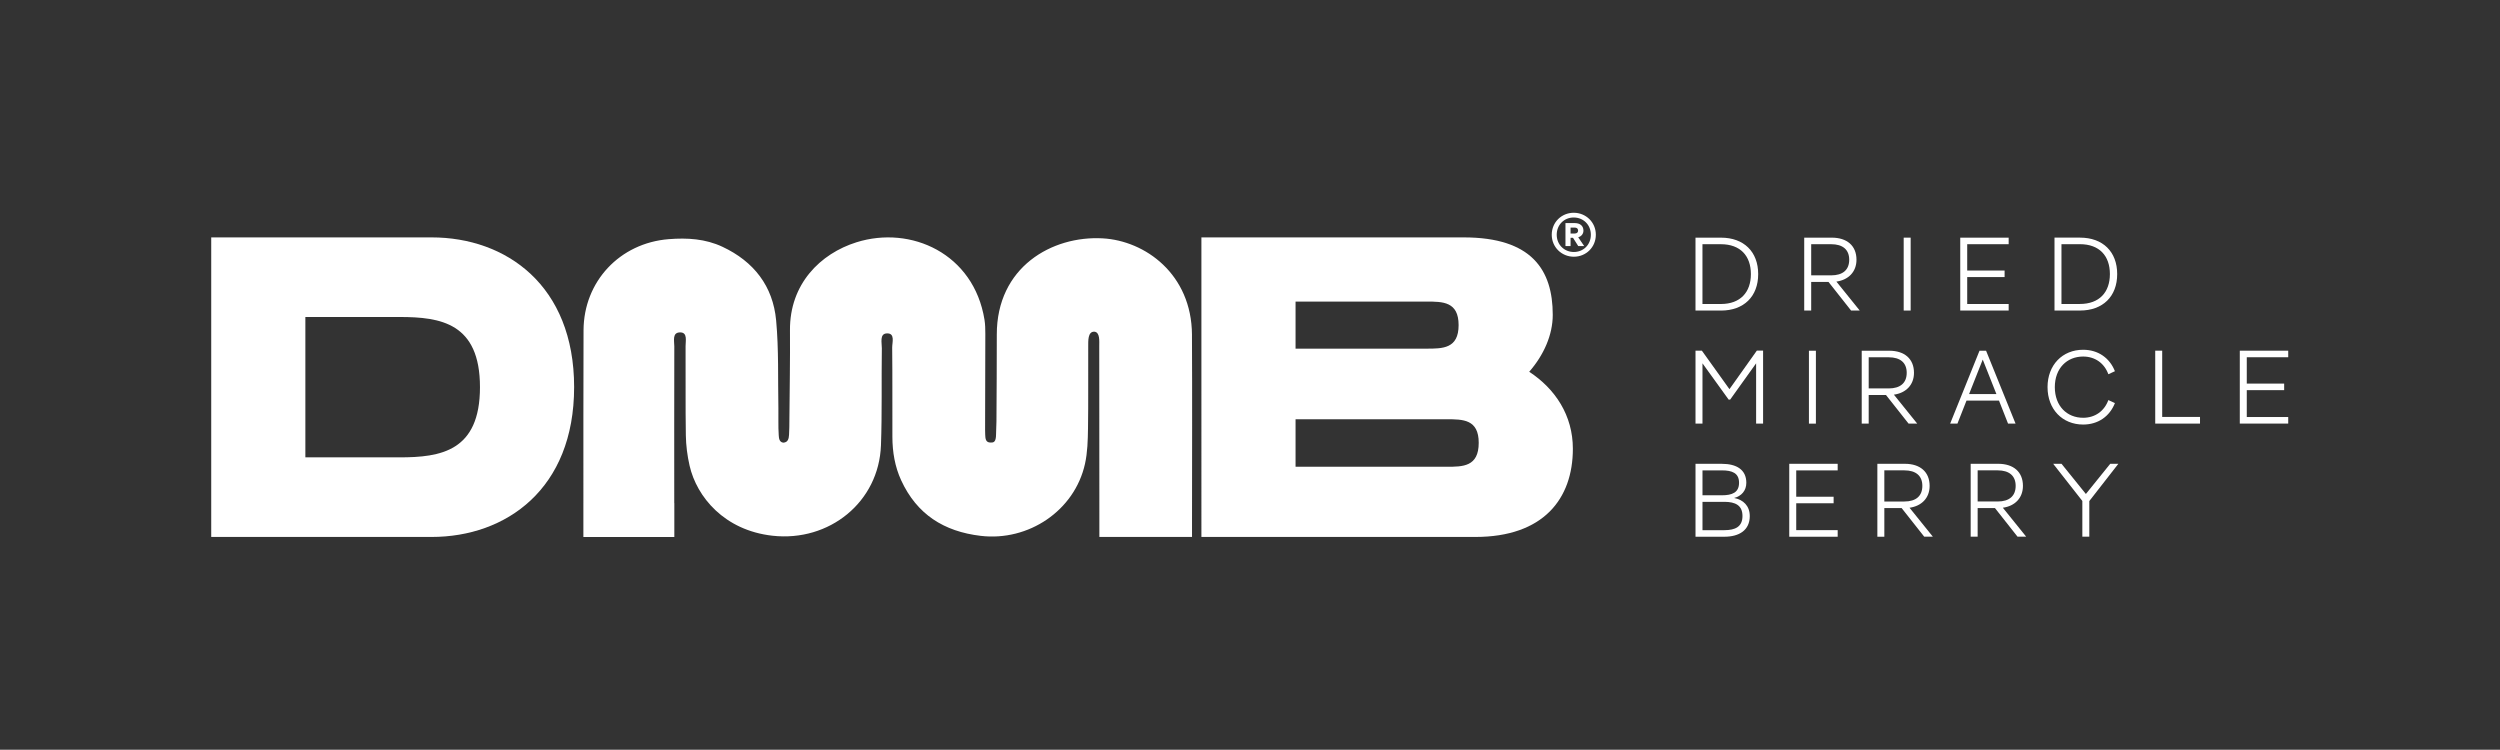 <?xml version="1.0" encoding="UTF-8"?><svg id="a" xmlns="http://www.w3.org/2000/svg" viewBox="0 0 3009.45 902.5"><rect x="0" y="0" width="3009.45" height="902.5" fill="#333333" stroke="none"/><defs><style>.b{fill:#fff;}</style></defs><g><path class="b" d="M2041,373.85v-87.76h30.71c27.46,0,44.76,16.92,44.76,43.87,0,26.96-17.3,43.88-44.75,43.89h-30.71Zm8.39-79.86v71.96h22.2c23.44,0,36.1-14.17,36.1-35.99,0-21.94-12.67-35.98-36.11-35.98h-22.19Z"/><path class="b" d="M2238.71,373.83h-10.41l-27.21-34.47h-20.81v34.48h-8.4v-87.76h33.21c18.18,0,29.71,9.64,29.71,26.57,0,14.67-9.78,24.32-24.19,26.33l28.09,34.85Zm-58.43-79.85v37.48h24.08c14.04,0,21.69-6.65,21.68-18.81,0-12.16-7.78-18.68-21.69-18.68h-24.07Z"/><path class="b" d="M2300.01,286.07v87.76h-8.39v-87.76h8.39Z"/><path class="b" d="M2359.69,286.06h58.3v7.89h-49.9v31.72h45.01v7.89h-45.01v32.35h49.9v7.89h-58.29v-87.75Z"/><path class="b" d="M2473.16,373.81v-87.76h30.71c27.45,0,44.76,16.92,44.76,43.87,0,26.96-17.3,43.88-44.75,43.89h-30.72Zm8.39-79.86v71.96h22.2c23.44,0,36.1-14.17,36.1-35.99,0-21.94-12.66-35.98-36.11-35.98h-22.19Z"/><path class="b" d="M2041,422.09h7.65l33.23,46.38,32.96-46.39h7.53v87.88h-8.39v-72.59l-31.22,43.63h-1.88l-31.47-43.63v72.59h-8.39v-87.88Z"/><path class="b" d="M2185.94,422.2v87.76h-8.39v-87.76h8.39Z"/><path class="b" d="M2307.93,509.95h-10.41l-27.21-34.47h-20.81v34.48h-8.4v-87.76h33.21c18.18,0,29.71,9.65,29.71,26.57,0,14.67-9.78,24.32-24.19,26.33l28.09,34.85Zm-58.43-79.85v37.48h24.08c14.04,0,21.68-6.65,21.68-18.81,0-12.16-7.78-18.68-21.69-18.68h-24.07Z"/><path class="b" d="M2356.33,509.94h-8.78l35.34-87.76h7.9l35.49,87.76h-9.03l-10.91-27.71h-39.11l-10.91,27.71Zm46.88-35.61l-16.43-41.49-16.42,41.5h32.85Z"/><path class="b" d="M2464.78,466.05c0-26.7,17.92-45.01,42.87-45.01,18.05,0,31.97,9.9,38.24,25.82l-7.9,3.64c-4.89-13.41-16.18-21.31-30.34-21.31-19.43,0-34.1,14.04-34.1,36.86,0,22.82,14.68,36.86,34.11,36.86,14.17,0,25.45-7.9,30.34-21.31l7.9,3.63c-6.27,15.92-20.18,25.83-38.23,25.83-24.95,0-42.88-18.3-42.88-45.01Z"/><path class="b" d="M2648.33,509.91h-53.91v-87.75h8.39v79.73h45.52v8.02Z"/><path class="b" d="M2696.22,422.15h58.3v7.89h-49.9v31.72h45.01v7.89h-45.01v32.35h49.9v7.89h-58.3v-87.75Z"/><path class="b" d="M2106.34,621.15c0,17.18-12.79,24.95-30.59,24.95h-34.73v-87.76h31.83c17.3,0,29.34,6.89,29.34,22.81,0,9.53-5.89,16.05-14.67,18.3,10.91,2.01,18.81,9.53,18.81,21.69Zm-56.92-54.9v29.96h23.45c12.16,0,20.56-3.26,20.56-15.05s-8.4-14.92-20.56-14.92h-23.44Zm0,37.86v34.1h26.33c13.17,0,21.81-4.14,21.81-17.06,0-12.91-8.65-17.05-21.82-17.05h-26.33Z"/><path class="b" d="M2153.86,558.33h58.3v7.89h-49.89v31.72h45.01v7.89h-45.01v32.35h49.9v7.89h-58.3v-87.75Z"/><path class="b" d="M2326.75,646.07h-10.4l-27.21-34.47h-20.81v34.48h-8.4v-87.76h33.21c18.18,0,29.71,9.65,29.71,26.57,0,14.67-9.78,24.32-24.19,26.33l28.08,34.85Zm-58.43-79.85v37.48h24.07c14.04,0,21.69-6.65,21.69-18.81,0-12.16-7.78-18.68-21.69-18.68h-24.07Z"/><path class="b" d="M2439.09,646.06h-10.41l-27.21-34.47h-20.81v34.48h-8.4v-87.76h33.21c18.18,0,29.71,9.64,29.71,26.57,0,14.67-9.77,24.32-24.19,26.33l28.09,34.85Zm-58.43-79.85v37.48h24.07c14.04,0,21.69-6.65,21.68-18.81,0-12.16-7.77-18.68-21.69-18.68h-24.07Z"/><path class="b" d="M2550.04,558.29l-34.97,44.88v42.88h-8.39v-43l-35.11-44.75h10.03l29.34,36.35,29.33-36.36h9.78Z"/></g><path class="b" d="M691.12,466.07c0,122.61-81.91,180.3-171.55,180.3H254.27V285.77h265.31c89.64,0,171.55,57.7,171.55,180.3Zm-113.34,0c0-77.27-47.39-84.48-96.85-84.48h-113.34v168.97h113.34c49.45,0,96.85-7.21,96.85-84.49Z"/><path class="b" d="M1893.38,540.25c0,60.27-35.54,106.12-117.45,106.12h-329.7V285.77h315.79c81.91,0,107.15,39.15,107.15,93.24,0,24.21-10.82,48.43-28.33,68.52,31.43,20.61,52.55,52.55,52.55,92.73Zm-333.82-120.55h157.64c19.58,0,38.64,0,38.64-28.33s-19.06-28.33-38.64-28.33h-157.64v56.67Zm220.49,113.33c0-28.33-19.06-28.33-38.64-28.33h-181.85v57.18h181.85c19.58,0,38.64,0,38.64-28.85Z"/><path class="b" d="M1921.03,282.58c0,15.06-11.84,26.46-26.46,26.46s-26.61-11.4-26.61-26.46,11.84-26.46,26.47-26.46,26.61,11.4,26.61,26.46Zm-5.99,0c0-11.99-9.06-20.76-20.62-20.76s-20.47,8.77-20.47,20.76,9.07,20.76,20.62,20.76,20.47-8.77,20.47-20.76Zm-15.21,3.07l7.16,10.53h-7.16l-6.29-9.94h-2.92v9.94h-6.14v-27.63h11.26c6.29,0,10.38,3.36,10.38,9.07,0,3.95-2.49,6.87-6.29,8.04Zm-9.21-11.7v7.16h4.82c2.63,0,4.24-1.17,4.24-3.51,0-2.49-1.61-3.66-4.24-3.66h-4.82Z"/><path class="b" d="M1434.88,403.02c-.39-73.08-56.4-113.26-107.51-116.1-61-3.39-127.63,34.58-127.45,115.94,.08,34.81-.26,69.63-.42,104.44-.02,5.12-.47,10.3-.47,15.29,0,10.27-3.33,10.15-6.57,10.15-6.23,0-6.27-5.07-6.5-9.67-.18-3.58-.13-7.17-.12-10.75,.1-36.86,.25-73.72,.27-110.58,0-5.61-.11-11.3-.99-16.82-12.84-79.72-88.57-113.88-154.14-93.28-43.48,13.66-80.44,50.16-80.03,105.82,.27,35.83-.41,71.67-.69,107.5-.05,6.14-.03,12.3-.43,18.42-.3,4.55-1.13,9.15-6.93,9.49-5.12-.68-5.26-5.87-5.49-9.19-.73-10.7-.2-21.49-.4-32.24-.67-35.29,.53-70.75-2.72-105.8-3.82-41.27-26.87-70.88-64.64-88.59-20.59-9.66-42.35-10.92-64.55-9.18-58.96,4.63-102.46,50.92-102.65,109.79-.23,69.32-.19,138.64-.18,207.96h-.01v40.77h109.48v-40.77h-.1c-.02-62.9-.1-125.8,.07-188.69,.02-6.5-2.91-17.13,7.44-16.81,8.68,.27,6.1,10.33,6.13,16.53,.22,35.84-.26,71.68,.32,107.51,.2,12.17,1.79,24.53,4.5,36.4,8.61,37.62,41.83,77.86,99.79,84.33,68.27,7.62,128.13-40.41,130.59-108.91,1.4-38.86,.5-77.81,1.05-116.71,.09-6.54-3.01-17.66,6.1-17.95,10.18-.33,6.3,10.88,6.36,17.17,.39,35.83,.11,71.68,.24,107.52,.06,18.09,3.01,35.77,10.61,52.24,18.83,40.81,51.27,61.53,95.69,66.79,57.45,6.81,113.03-30.24,125.56-86.71,3.06-13.81,3.4-28.39,3.62-42.63,.51-32.76,.08-65.53,.26-98.3,.04-6.82-.68-18.29,7.28-18.15,7.05,.54,5.99,11.43,6,17.61,.16,67.21,.08,134.43,.14,201.64v27.88h111.53v-18.83c.04-74.84,.34-149.69-.06-224.53Z"/></svg>